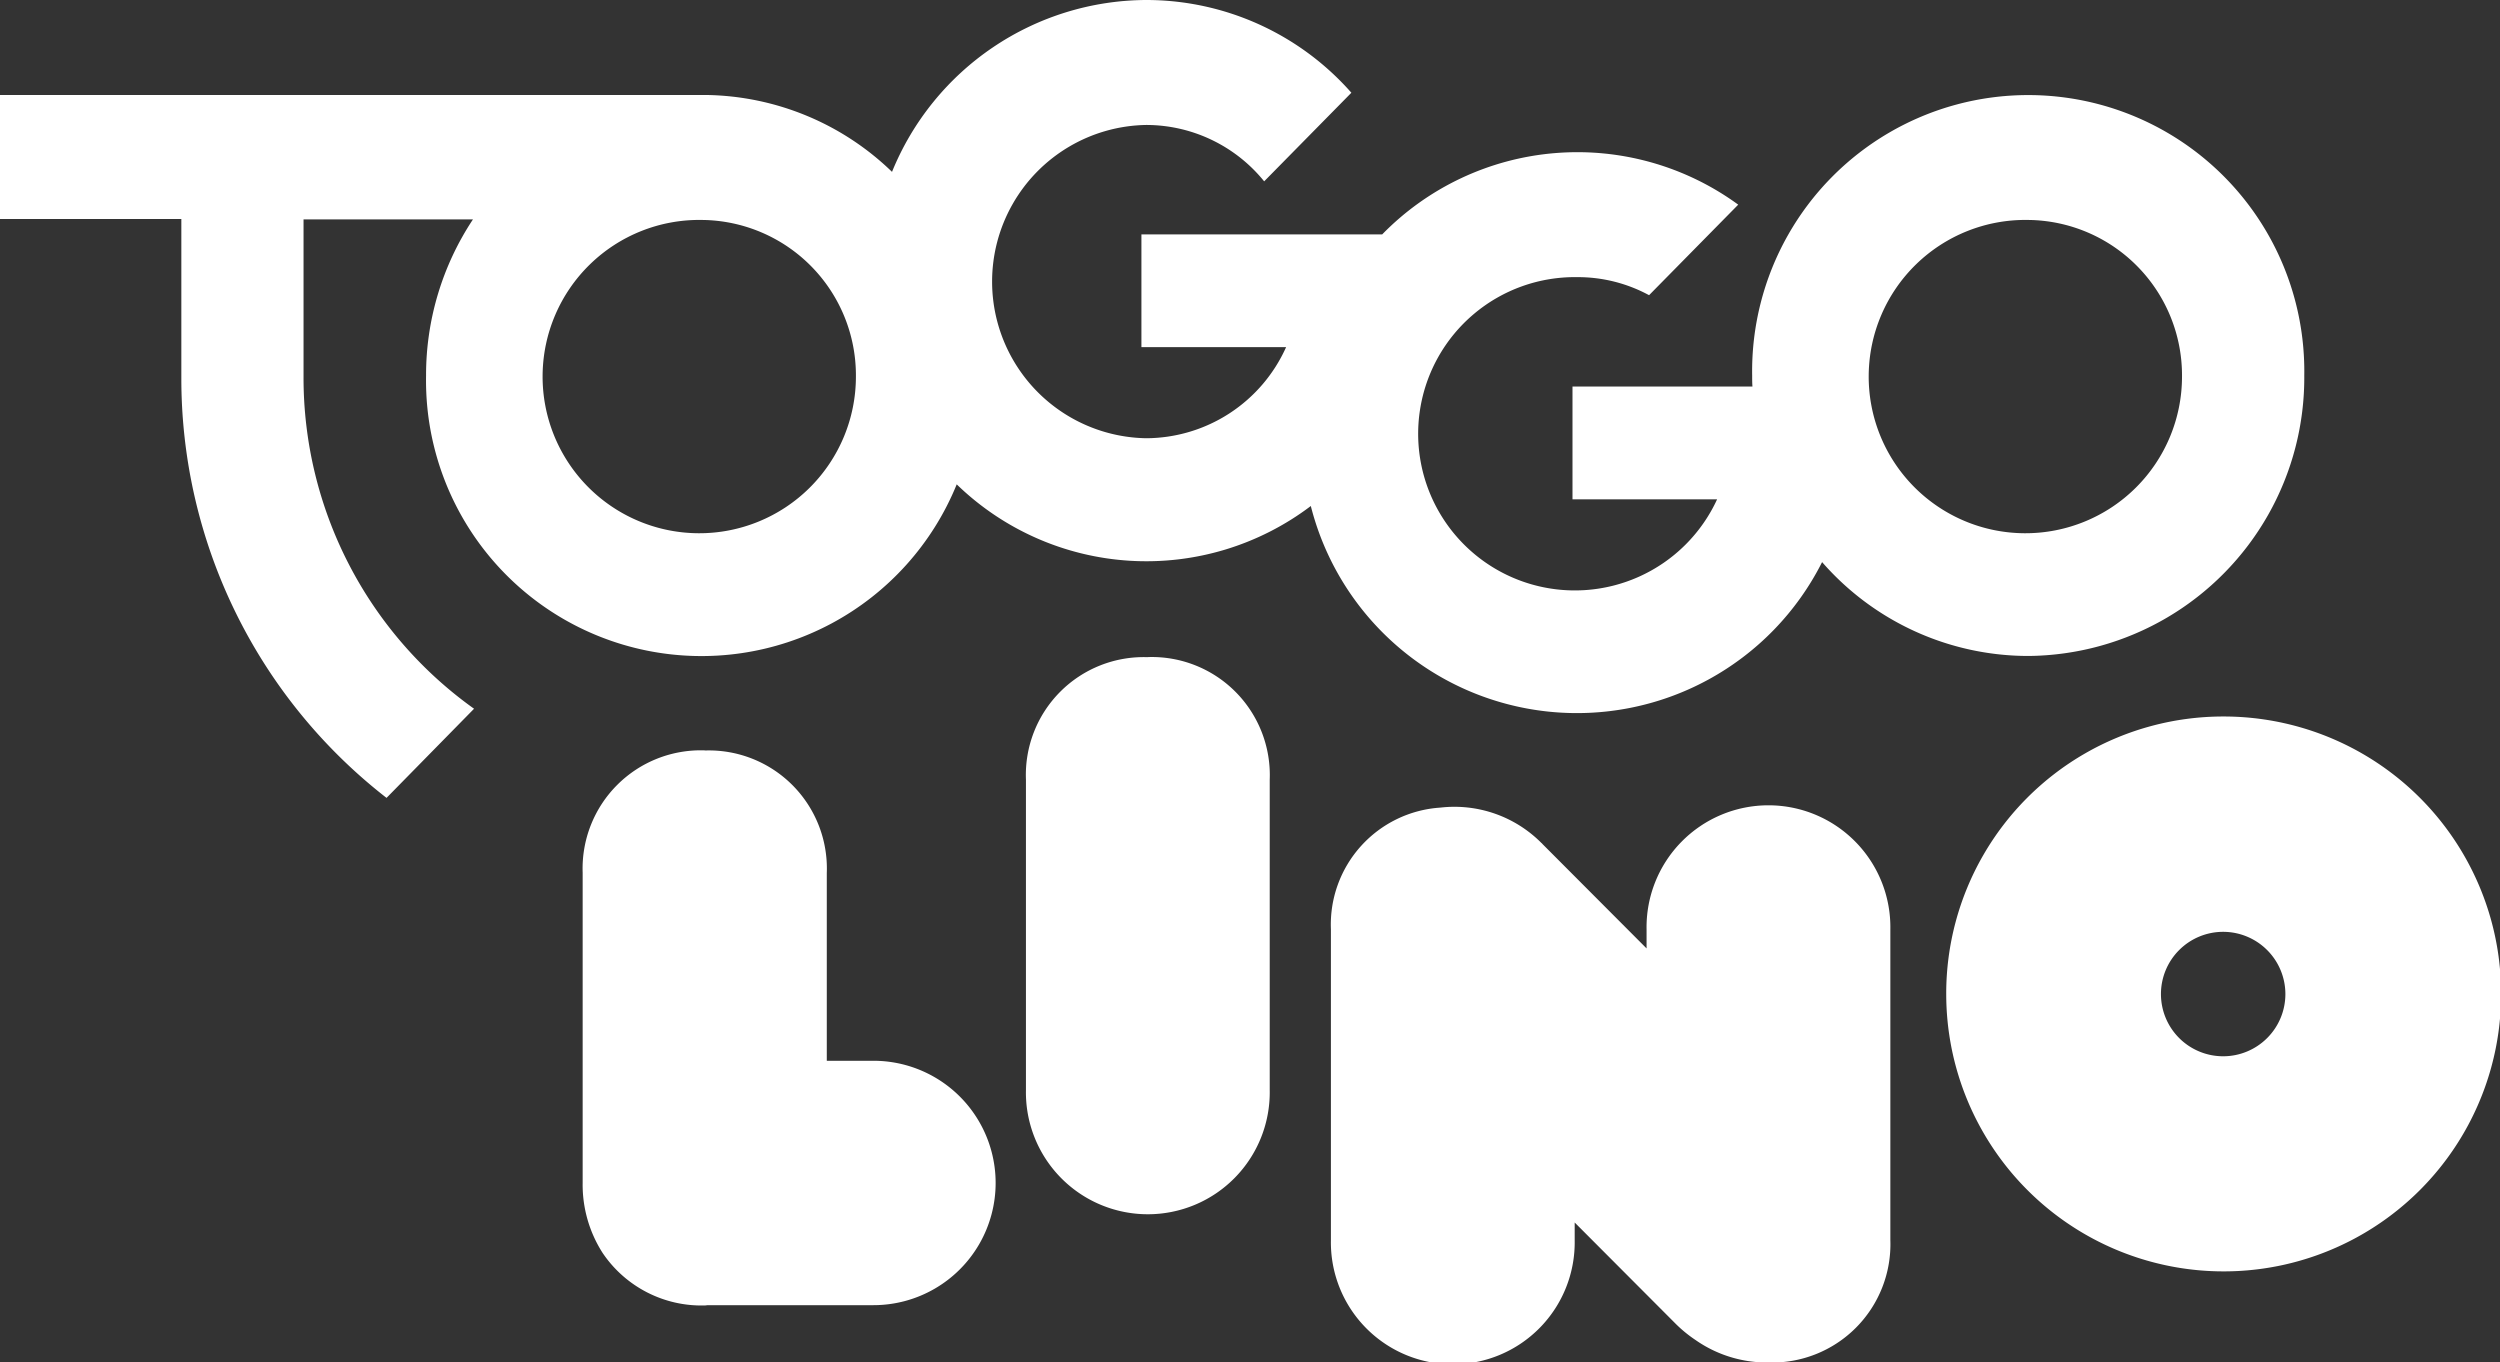 <svg xmlns="http://www.w3.org/2000/svg" xmlns:xlink="http://www.w3.org/1999/xlink" width="113.832" height="62.037" viewBox="0 0 113.832 62.037">
  <rect x="0" y="0" width="113.832" height="62.037" fill="#333333" stroke="none"/>
  <defs>
    <clipPath id="clip-path">
      <rect id="Rechteck_2041" data-name="Rechteck 2041" width="113.832" height="62.037" fill="#fff"/>
    </clipPath>
  </defs>
  <g id="Gruppe_1273" data-name="Gruppe 1273" transform="translate(0)">
    <g id="Gruppe_1272" data-name="Gruppe 1272" transform="translate(0)" clip-path="url(#clip-path)">
      <path id="Pfad_23963" data-name="Pfad 23963" d="M65.59,36.772a5.583,5.583,0,0,1,4.59,1.606c.013.013.038.025.051.051l4.742,4.755v-.86a5.551,5.551,0,1,1,11.1,0V56.461a5.388,5.388,0,0,1-5.551,5.577A5.674,5.674,0,0,1,77.2,61.013a6,6,0,0,1-.948-.784L71.7,55.664v.8a5.551,5.551,0,1,1-11.1,0V42.311a5.336,5.336,0,0,1,4.995-5.539m-33.5-2.6a5.374,5.374,0,0,1,5.551,5.577V48.3h2.124a5.564,5.564,0,0,1,0,11.128H32.245c-.051,0-.1.013-.152.013a5.427,5.427,0,0,1-4.653-2.39,5.751,5.751,0,0,1-.91-3.187V39.731a5.381,5.381,0,0,1,5.564-5.564m69.131-1.543A12.633,12.633,0,1,1,88.617,45.257a12.615,12.615,0,0,1,12.607-12.633M52.262,29.919A5.374,5.374,0,0,1,57.814,35.5V49.632a5.551,5.551,0,1,1-11.1,0V35.5a5.366,5.366,0,0,1,5.551-5.577m48.962,12.506a2.833,2.833,0,1,0,2.833,2.833,2.836,2.836,0,0,0-2.833-2.833M52.2,0a12.444,12.444,0,0,1,9.332,4.223L57.561,8.257A6.917,6.917,0,0,0,52.187,5.69a7.133,7.133,0,0,0,0,14.264,7.012,7.012,0,0,0,6.373-4.148H51.972V10.673H62.935A12.42,12.42,0,0,1,79.146,9.319l-4.059,4.122a6.8,6.8,0,0,0-3.275-.822,7.133,7.133,0,1,0,6.373,10.116H71.6V17.6h8.194c-.013-.164-.013-.329-.013-.506a12.571,12.571,0,1,1,25.139,0A12.67,12.67,0,0,1,92.348,29.868a12.468,12.468,0,0,1-9.383-4.274,12.5,12.5,0,0,1-23.28-2.554,12.4,12.4,0,0,1-16.123-.986A12.544,12.544,0,0,1,19.4,17.109,12.827,12.827,0,0,1,21.535,9.99H13.821v7.17a18.512,18.512,0,0,0,7.764,15.111L17.6,36.33A24.176,24.176,0,0,1,8.257,17.172v-7.2H0V4.325H32.169a12.41,12.41,0,0,1,8.447,3.5A12.554,12.554,0,0,1,52.2,0M31.954,10.015a7.133,7.133,0,1,0,7.018,7.132,7.076,7.076,0,0,0-7.018-7.132m60.381,0a7.133,7.133,0,1,0,7.018,7.132,7.076,7.076,0,0,0-7.018-7.132" fill="#fff" fill-rule="evenodd"/>
    </g>
  </g>
</svg>
